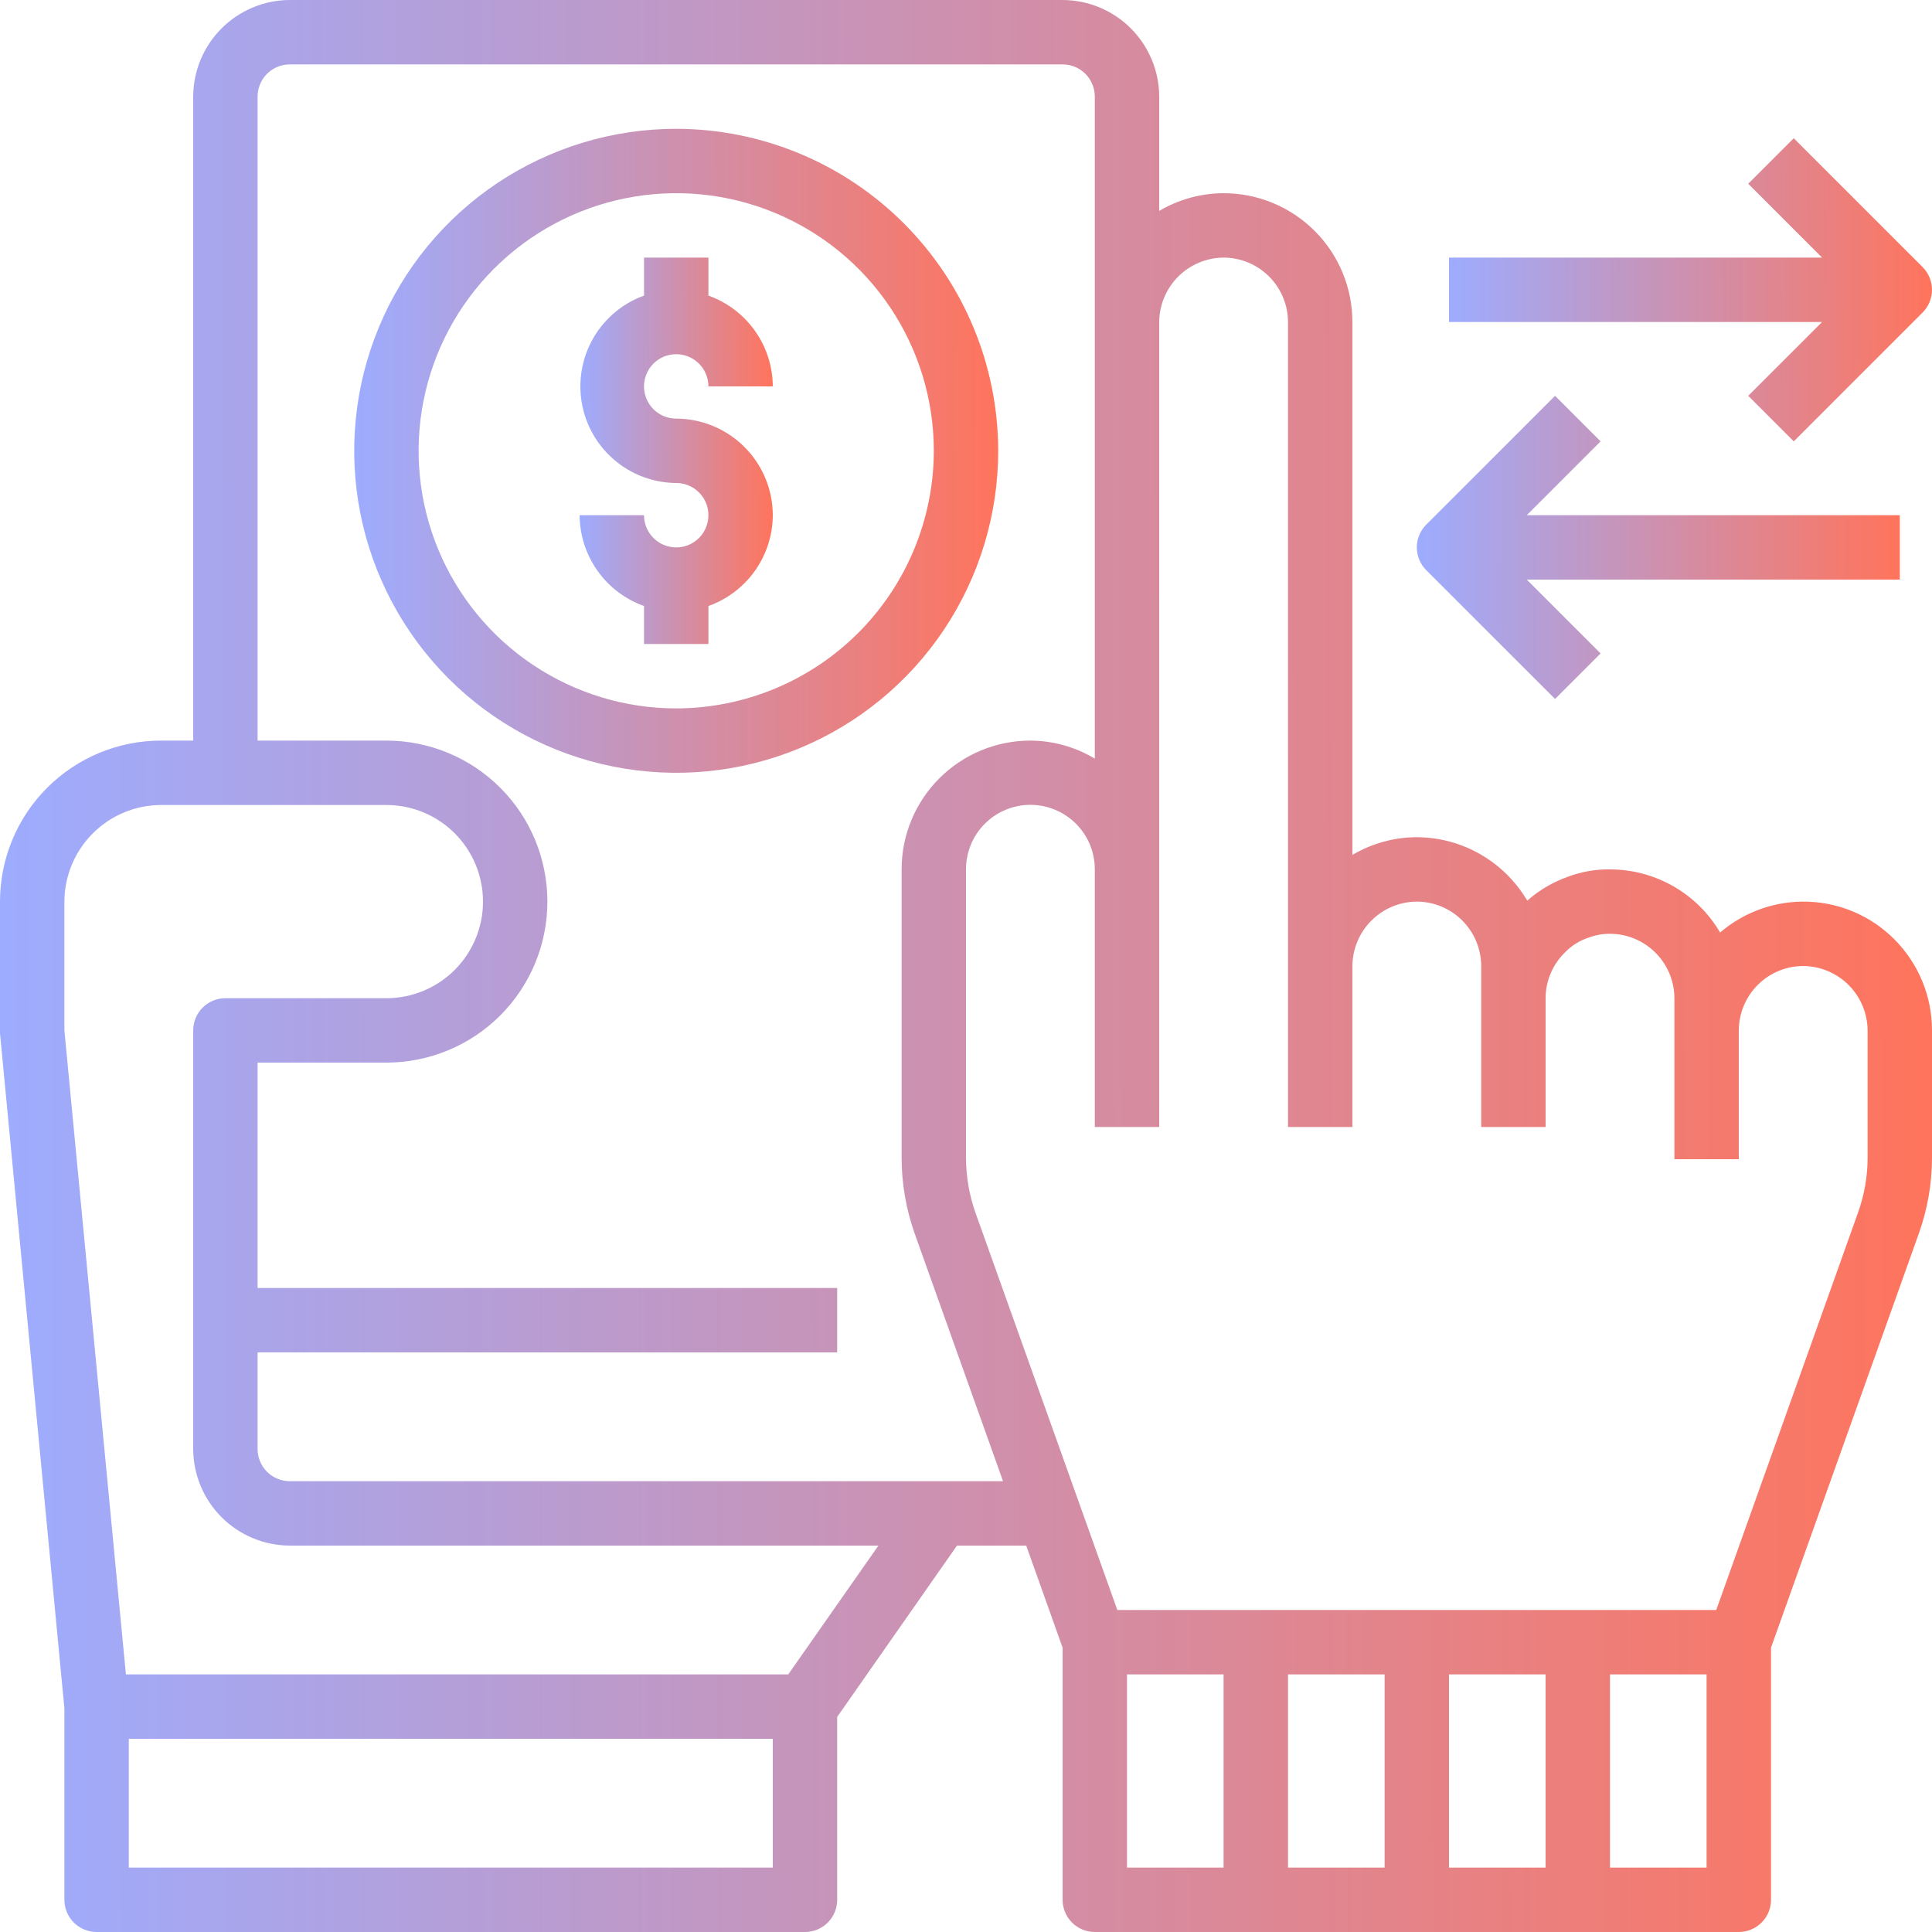 <svg width="58" height="58" viewBox="0 0 58 58" fill="none" xmlns="http://www.w3.org/2000/svg">
<path d="M52.483 11.883L53.85 13.25L57.717 9.383C57.898 9.202 58 8.956 58 8.7C58 8.444 57.898 8.198 57.717 8.017L53.85 4.15L52.483 5.517L54.7 7.733H43.5V9.667H54.7L52.483 11.883Z" fill="url(#paint0_linear_0_204)"/>
<path d="M46.684 20.983L48.051 19.617L45.834 17.4H57.034V15.467H45.834L48.051 13.25L46.684 11.883L42.817 15.75C42.636 15.931 42.534 16.177 42.534 16.433C42.534 16.69 42.636 16.936 42.817 17.117L46.684 20.983Z" fill="url(#paint1_linear_0_204)"/>
<path d="M56.869 28.198C56.184 27.51 55.264 27.107 54.294 27.07C53.324 27.032 52.376 27.362 51.639 27.995C51.301 27.418 50.818 26.94 50.238 26.608C49.658 26.275 49.002 26.1 48.333 26.1C47.901 26.094 47.471 26.169 47.067 26.322C46.619 26.481 46.206 26.723 45.849 27.038C45.509 26.46 45.024 25.981 44.443 25.647C43.862 25.313 43.204 25.136 42.533 25.133C41.853 25.135 41.186 25.319 40.6 25.665V9.667C40.6 8.641 40.193 7.658 39.468 6.933C38.742 6.207 37.759 5.8 36.733 5.8C36.053 5.802 35.386 5.986 34.8 6.332V2.9C34.798 2.132 34.491 1.395 33.948 0.852C33.405 0.309 32.668 0.002 31.9 0H8.7C7.932 0.002 7.195 0.309 6.652 0.852C6.109 1.395 5.802 2.132 5.8 2.9V22.233H4.833C3.551 22.233 2.322 22.743 1.416 23.649C0.509 24.555 0 25.785 0 27.067V31.02L1.933 51.282V57.033C1.933 57.29 2.035 57.536 2.216 57.717C2.398 57.898 2.644 58 2.9 58H24.167C24.423 58 24.669 57.898 24.85 57.717C25.032 57.536 25.133 57.29 25.133 57.033V51.543L28.729 46.4H30.808L31.9 49.464V57.033C31.9 57.29 32.002 57.536 32.183 57.717C32.364 57.898 32.61 58 32.867 58H52.2C52.456 58 52.702 57.898 52.883 57.717C53.065 57.536 53.167 57.29 53.167 57.033V49.464L57.604 37.033C57.865 36.304 57.999 35.536 58 34.761V30.933C58 30.425 57.901 29.922 57.707 29.453C57.513 28.984 57.228 28.557 56.869 28.198ZM23.2 56.067H3.867V52.2H23.2V56.067ZM23.664 50.267H3.78L1.933 30.933V27.067C1.936 26.298 2.242 25.562 2.785 25.019C3.329 24.475 4.065 24.169 4.833 24.167H11.6C12.369 24.167 13.107 24.472 13.651 25.016C14.194 25.56 14.5 26.297 14.5 27.067C14.5 27.836 14.194 28.573 13.651 29.117C13.107 29.661 12.369 29.967 11.6 29.967H6.767C6.51 29.967 6.264 30.069 6.083 30.25C5.902 30.431 5.8 30.677 5.8 30.933V43.5C5.802 44.268 6.109 45.005 6.652 45.548C7.195 46.091 7.932 46.398 8.7 46.4H26.371L23.664 50.267ZM8.7 44.467C8.444 44.467 8.198 44.365 8.016 44.184C7.835 44.002 7.733 43.756 7.733 43.5V40.6H25.133V38.667H7.733V31.9H11.6C12.882 31.9 14.111 31.391 15.018 30.484C15.924 29.578 16.433 28.349 16.433 27.067C16.433 25.785 15.924 24.555 15.018 23.649C14.111 22.743 12.882 22.233 11.6 22.233H7.733V2.9C7.733 2.644 7.835 2.398 8.016 2.216C8.198 2.035 8.444 1.933 8.7 1.933H31.9C32.156 1.933 32.402 2.035 32.584 2.216C32.765 2.398 32.867 2.644 32.867 2.9V22.775C32.28 22.422 31.608 22.235 30.924 22.233C29.901 22.236 28.922 22.643 28.199 23.366C27.476 24.089 27.069 25.068 27.067 26.09V34.761C27.069 35.539 27.203 36.31 27.463 37.043L30.112 44.467H8.7ZM36.733 56.067H33.833V50.267H36.733V56.067ZM41.567 56.067H38.667V50.267H41.567V56.067ZM46.4 56.067H43.5V50.267H46.4V56.067ZM51.233 56.067H48.333V50.267H51.233V56.067ZM56.067 34.761C56.066 35.315 55.971 35.864 55.786 36.385L51.523 48.333H33.543L29.28 36.395C29.097 35.87 29.002 35.318 29 34.761V26.09C29.001 25.578 29.206 25.086 29.57 24.725C29.933 24.363 30.425 24.161 30.938 24.162C31.451 24.163 31.942 24.368 32.304 24.732C32.666 25.095 32.868 25.587 32.867 26.1V33.833H34.8V9.667C34.804 9.155 35.009 8.666 35.37 8.304C35.732 7.942 36.222 7.737 36.733 7.733C37.246 7.735 37.736 7.939 38.099 8.301C38.461 8.664 38.665 9.154 38.667 9.667V33.833H40.6V29C40.604 28.488 40.809 27.999 41.17 27.637C41.532 27.275 42.022 27.07 42.533 27.067C43.046 27.068 43.536 27.272 43.899 27.635C44.261 27.997 44.465 28.488 44.467 29V33.833H46.4V29.967C46.4 29.713 46.451 29.462 46.549 29.228C46.647 28.994 46.79 28.782 46.97 28.604C47.175 28.388 47.431 28.228 47.715 28.14C47.913 28.068 48.123 28.032 48.333 28.033C48.846 28.035 49.337 28.239 49.699 28.601C50.061 28.963 50.265 29.454 50.267 29.967V34.8H52.2V30.933C52.202 30.421 52.406 29.93 52.768 29.568C53.13 29.206 53.621 29.002 54.133 29C54.645 29.004 55.135 29.209 55.496 29.57C55.858 29.932 56.063 30.422 56.067 30.933V34.761Z" fill="url(#paint2_linear_0_204)"/>
<path d="M20.3 3.867C18.389 3.867 16.52 4.434 14.93 5.496C13.34 6.558 12.101 8.068 11.37 9.834C10.638 11.6 10.447 13.544 10.819 15.419C11.192 17.294 12.113 19.017 13.465 20.369C14.817 21.721 16.539 22.641 18.415 23.014C20.29 23.387 22.233 23.196 24 22.464C25.766 21.733 27.276 20.494 28.338 18.904C29.4 17.314 29.967 15.445 29.967 13.533C29.963 10.971 28.943 8.514 27.131 6.703C25.319 4.891 22.863 3.871 20.3 3.867ZM20.3 21.267C18.771 21.267 17.276 20.813 16.004 19.963C14.732 19.114 13.741 17.906 13.156 16.493C12.57 15.08 12.417 13.525 12.716 12.025C13.014 10.524 13.751 9.147 14.832 8.065C15.914 6.984 17.292 6.247 18.792 5.949C20.292 5.65 21.847 5.803 23.26 6.389C24.673 6.974 25.881 7.965 26.73 9.237C27.58 10.509 28.034 12.004 28.034 13.533C28.031 15.584 27.215 17.549 25.766 18.999C24.316 20.448 22.351 21.264 20.3 21.267Z" fill="url(#paint3_linear_0_204)"/>
<path d="M23.2 15.467C23.197 16.065 23.01 16.647 22.664 17.135C22.318 17.623 21.83 17.992 21.267 18.193V19.333H19.334V18.193C18.77 17.992 18.283 17.623 17.937 17.135C17.591 16.647 17.404 16.065 17.4 15.467H19.334C19.334 15.658 19.39 15.845 19.497 16.004C19.603 16.163 19.754 16.287 19.93 16.36C20.107 16.433 20.302 16.452 20.489 16.415C20.677 16.378 20.849 16.285 20.984 16.15C21.119 16.015 21.211 15.843 21.248 15.655C21.286 15.468 21.267 15.273 21.194 15.097C21.12 14.92 20.996 14.769 20.837 14.663C20.678 14.557 20.492 14.5 20.3 14.5C19.62 14.495 18.964 14.251 18.445 13.81C17.927 13.37 17.58 12.761 17.465 12.091C17.35 11.421 17.474 10.732 17.815 10.143C18.157 9.555 18.694 9.106 19.334 8.874V7.733H21.267V8.874C21.83 9.075 22.318 9.444 22.664 9.932C23.01 10.42 23.197 11.002 23.2 11.6H21.267C21.267 11.409 21.21 11.222 21.104 11.063C20.998 10.904 20.847 10.78 20.67 10.707C20.494 10.634 20.299 10.615 20.112 10.652C19.924 10.689 19.752 10.781 19.617 10.916C19.482 11.052 19.39 11.224 19.352 11.412C19.315 11.599 19.334 11.793 19.407 11.97C19.48 12.147 19.604 12.298 19.763 12.404C19.922 12.51 20.109 12.567 20.3 12.567C21.069 12.569 21.805 12.875 22.349 13.419C22.892 13.962 23.198 14.698 23.2 15.467Z" fill="url(#paint4_linear_0_204)"/>
<defs>
<linearGradient id="paint0_linear_0_204" x1="58" y1="8.7" x2="43.498" y2="8.736" gradientUnits="userSpaceOnUse">
<stop stop-color="#FF745C"/>
<stop offset="1" stop-color="#9DACFF"/>
</linearGradient>
<linearGradient id="paint1_linear_0_204" x1="57.034" y1="16.433" x2="42.532" y2="16.469" gradientUnits="userSpaceOnUse">
<stop stop-color="#FF745C"/>
<stop offset="1" stop-color="#9DACFF"/>
</linearGradient>
<linearGradient id="paint2_linear_0_204" x1="58" y1="29" x2="-0.009" y2="29.09" gradientUnits="userSpaceOnUse">
<stop stop-color="#FF745C"/>
<stop offset="1" stop-color="#9DACFF"/>
</linearGradient>
<linearGradient id="paint3_linear_0_204" x1="29.967" y1="13.533" x2="10.631" y2="13.563" gradientUnits="userSpaceOnUse">
<stop stop-color="#FF745C"/>
<stop offset="1" stop-color="#9DACFF"/>
</linearGradient>
<linearGradient id="paint4_linear_0_204" x1="23.2" y1="13.533" x2="17.399" y2="13.538" gradientUnits="userSpaceOnUse">
<stop stop-color="#FF745C"/>
<stop offset="1" stop-color="#9DACFF"/>
</linearGradient>
</defs>
</svg>

